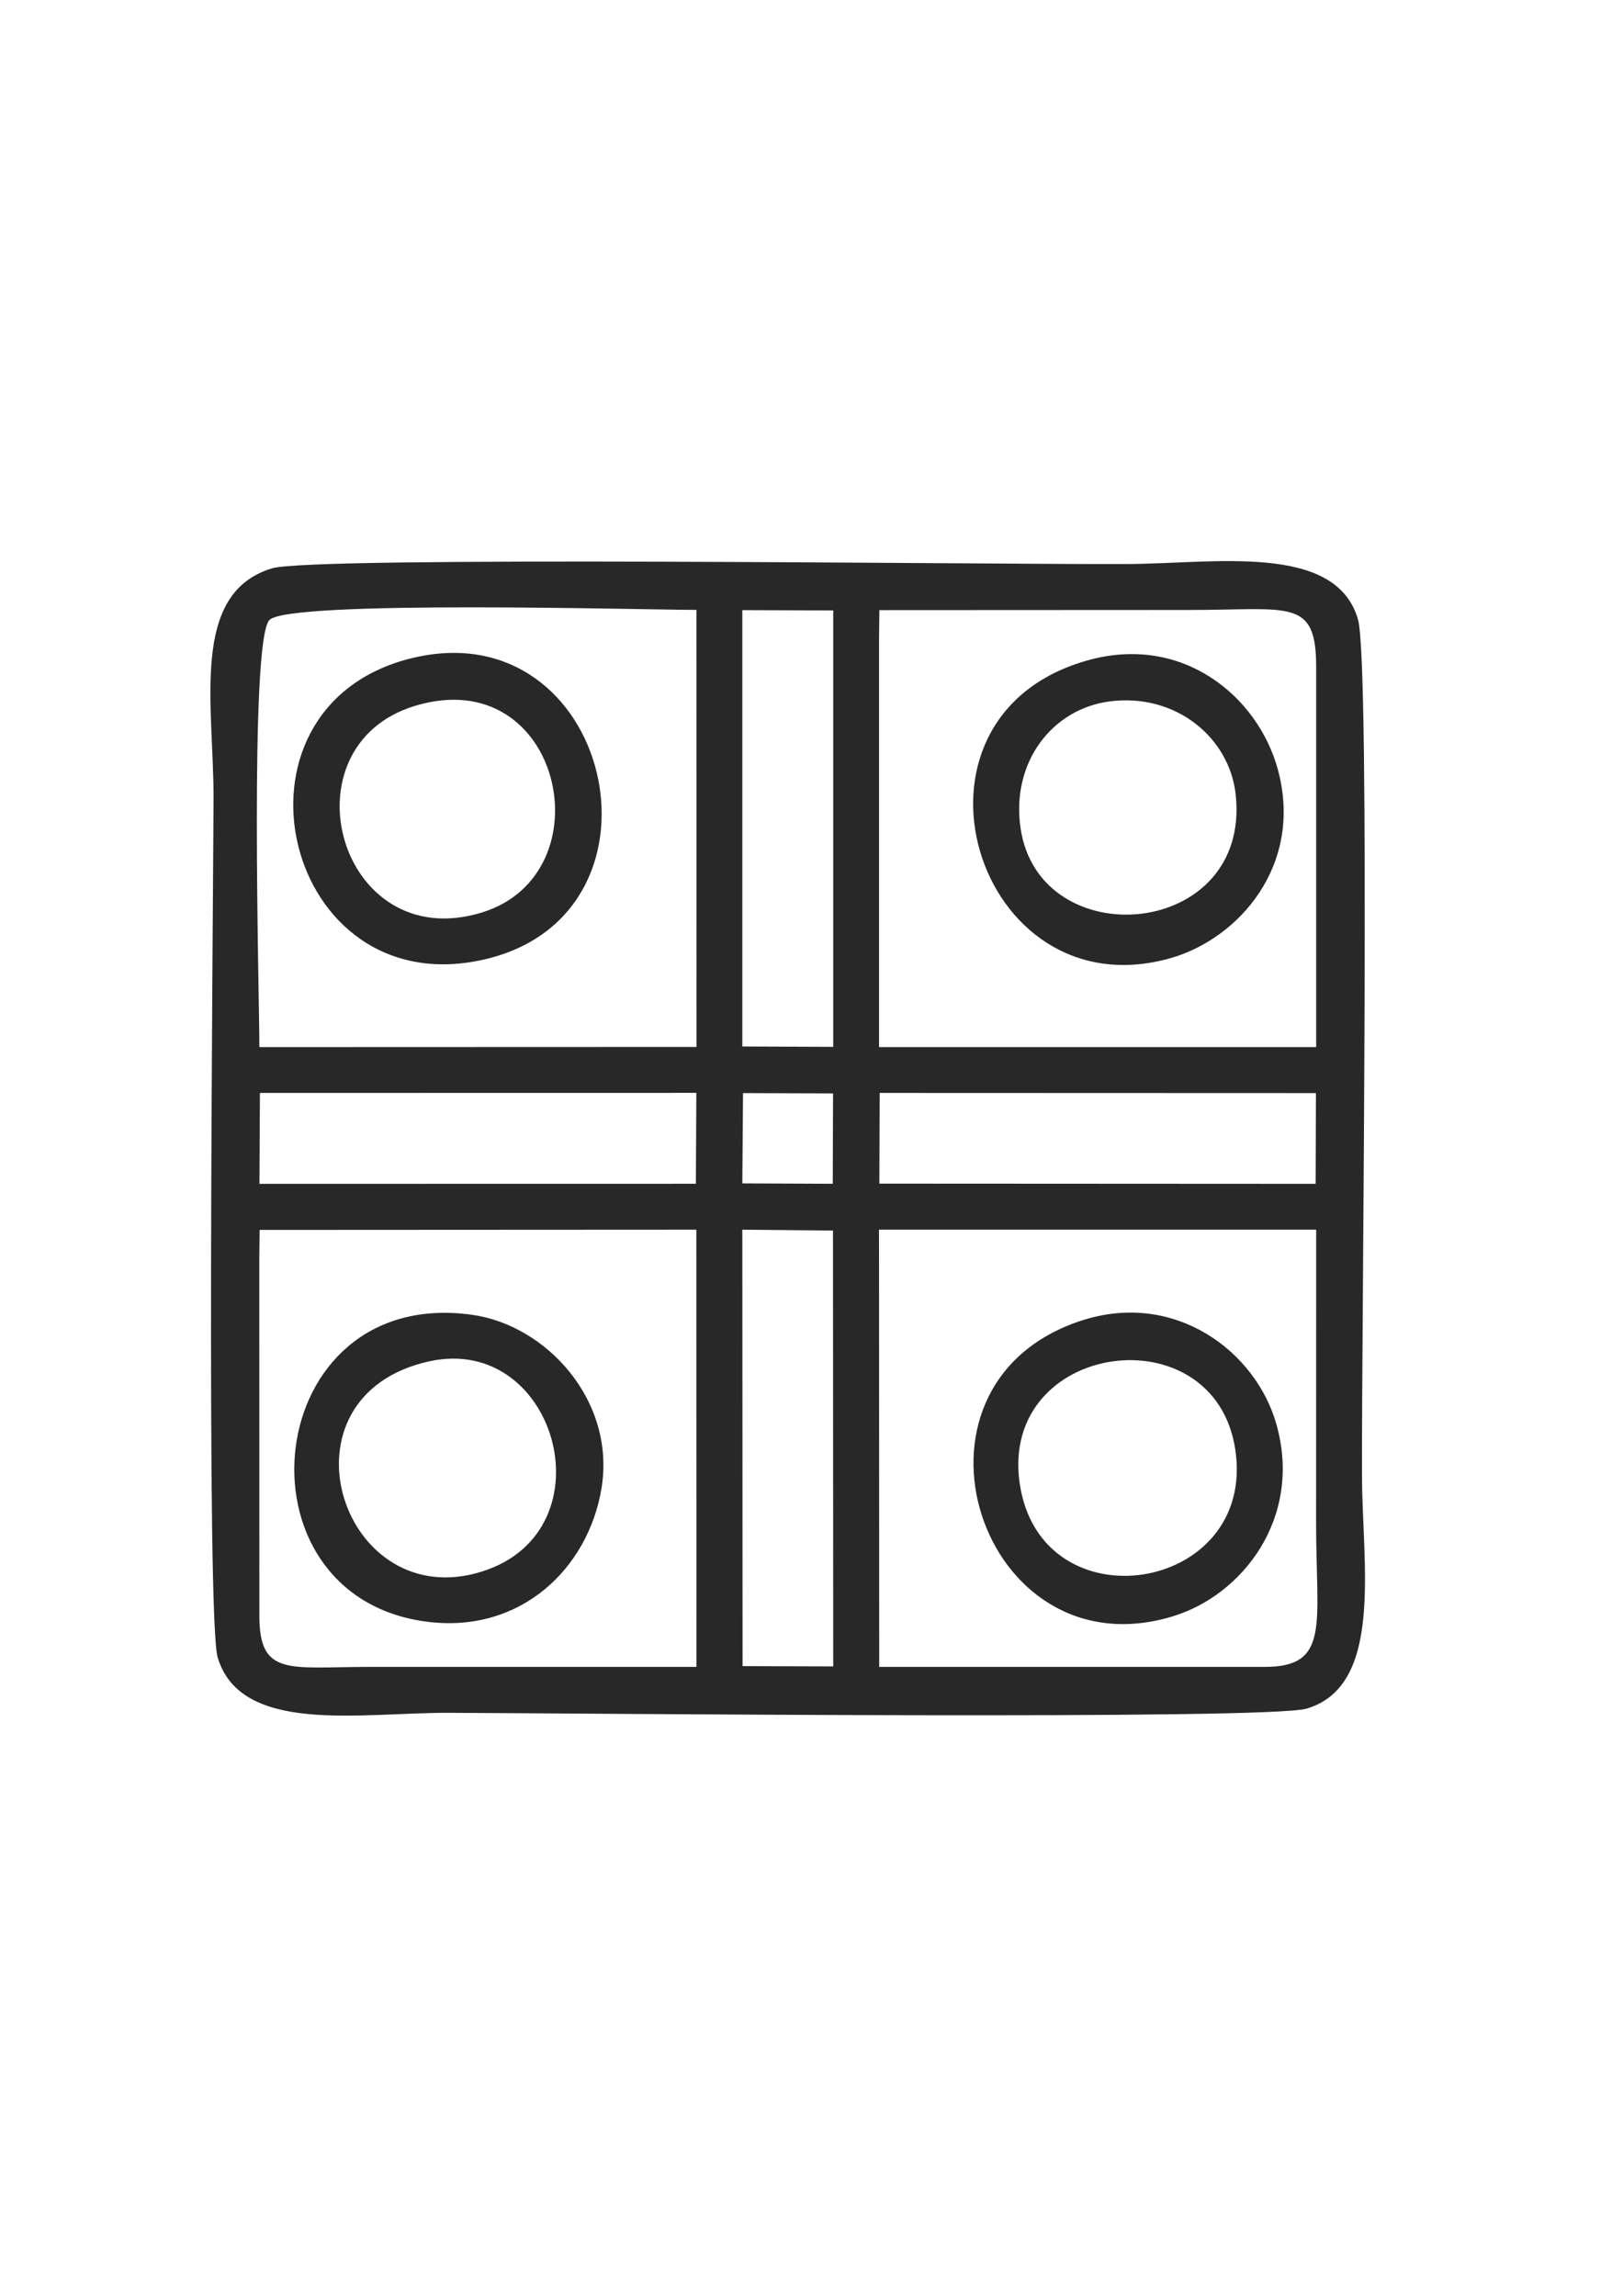 <?xml version="1.0" encoding="UTF-8"?>
<!DOCTYPE svg PUBLIC "-//W3C//DTD SVG 1.1//EN" "http://www.w3.org/Graphics/SVG/1.1/DTD/svg11.dtd">
<!-- Creator: CorelDRAW X7 -->
<svg xmlns="http://www.w3.org/2000/svg" xml:space="preserve" width="210mm" height="297mm" version="1.1" style="shape-rendering:geometricPrecision; text-rendering:geometricPrecision; image-rendering:optimizeQuality; fill-rule:evenodd; clip-rule:evenodd"
viewBox="0 0 21000 29700"
 xmlns:xlink="http://www.w3.org/1999/xlink">
 <defs>
  <style type="text/css">
   <![CDATA[
    .fil0 {fill:#282828}
   ]]>
  </style>
 </defs>
 <g id="Layer_x0020_1">
  <path class="fil0" d="M9605 15908l1173 11 3 5639 -1173 -4 -2 -4078 -1 -1568zm1768 0l5657 0 -1 3797c0,1309 187,1860 -667,1859l-4986 0 -2 -5203 -1 -453zm-8014 3l5651 -3 1 5656 -4242 0c-1032,1 -1416,129 -1413,-670l-1 -4607 4 -376zm8023 -1772l5645 2 -4 1174 -5645 -3 4 -1173zm-1768 2l1165 4 -4 1169 -1170 -5 9 -1168zm-6251 -2l5647 -1 -6 1176 -5647 1 6 -1176zm8015 -6246l4016 -2c1301,0 1637,-159 1636,743l0 4912 -5656 0 0 -5284 4 -369zm-1773 0l1176 4 0 5646 -1176 -5 0 -5645zm-6249 5653c0,-677 -131,-5264 131,-5526 261,-261 4848,-130 5524,-130l1 5654 -5656 2zm165 -6194c-1072,323 -753,1769 -758,2991 -8,1761 -95,10600 53,11097 299,1006 1848,714 2993,718 1771,6 10593,95 11097,-54 998,-295 722,-1856 717,-2993 -8,-1852 113,-10522 -52,-11098 -288,-997 -1863,-720 -2994,-716 -1813,7 -10520,-106 -11056,55zm1850 1779c1902,-575 2494,2178 860,2675 -1848,562 -2588,-2152 -860,-2675zm-41 -617c-2590,631 -1661,4540 978,3888 2500,-618 1593,-4513 -978,-3888zm7875 2200c-125,-853 409,-1543 1152,-1640 858,-112 1550,470 1631,1200 209,1877 -2539,2101 -2783,440zm871 -2172c-2627,732 -1451,4566 1067,3854 887,-251 1730,-1209 1389,-2449 -257,-930 -1220,-1749 -2456,-1405zm-8527 9070c1678,-374 2385,2270 609,2741 -1768,469 -2620,-2293 -609,-2741zm2233 1647c190,-1138 -712,-2116 -1674,-2250 -2735,-381 -3153,3629 -595,3969 1224,163 2097,-690 2269,-1719zm5411 -74c-261,-1833 2518,-2214 2790,-436 284,1867 -2524,2303 -2790,436zm803 -2102c-2540,825 -1310,4595 1188,3824 883,-272 1672,-1260 1333,-2476 -263,-945 -1311,-1740 -2521,-1348z"/>
 </g>
</svg>
